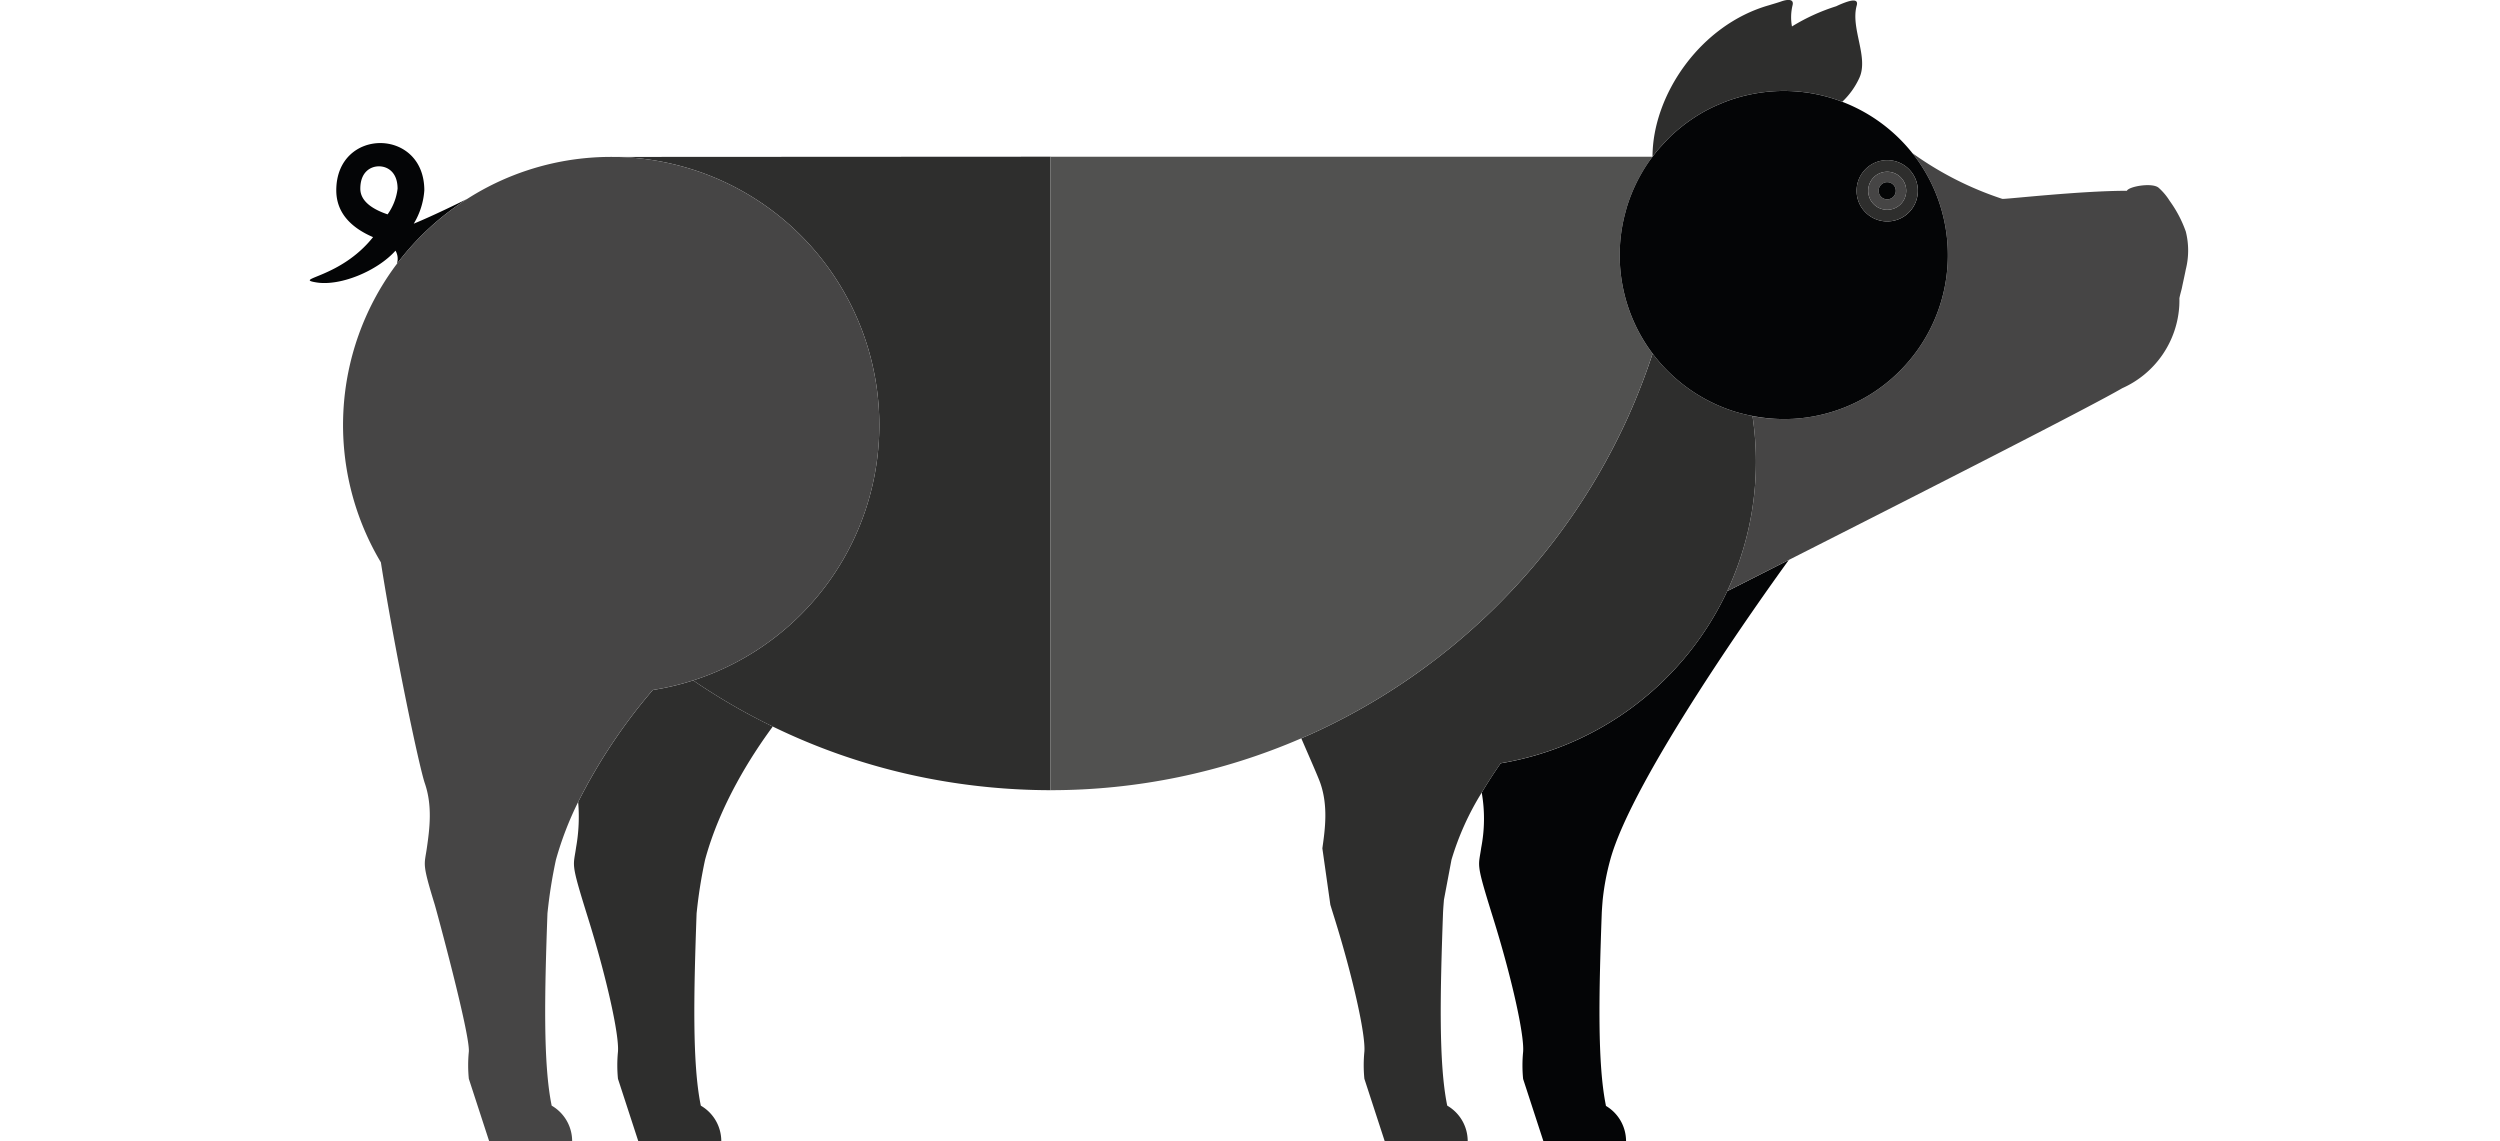 <svg xmlns="http://www.w3.org/2000/svg" width="460" height="210" viewBox="0 0 460 210"><path fill="none" d="M0 0h460v210H0z"/><path fill="#040506" d="M79.12 41.837a49.548 49.548 0 0 1 6.819-5.221c-1.137.563-6.146 3.031-9.81 4.542a13.688 13.688 0 0 0 1.947-6.133c0-11.6-16.2-11.6-16.2 0 0 4.369 3.052 7.01 6.766 8.607-6.029 7.595-14.866 7.595-10.448 8.331s11.246-2.109 14.578-5.84a2.991 2.991 0 0 1 .252 2.436 48.942 48.942 0 0 1 6.1-6.723m-7.806-2.394c-2.784-.937-5.02-2.424-5.02-4.723 0-3.038 1.848-4.115 3.429-4.115s3.428 1.077 3.428 4.115a10.193 10.193 0 0 1-1.837 4.723"/><path fill="#2e2e2d" d="M305.019 27.612c.018-.021.1-.115.227-.257.475-.53 1.564-1.729 2.156-2.292.109-.1.219-.208.33-.311l.335-.3c.225-.2.453-.4.685-.6.115-.1.232-.194.349-.29s.236-.191.355-.286.237-.188.358-.279.243-.185.364-.275.244-.182.368-.271.247-.178.374-.265.251-.176.377-.259.254-.171.381-.254.255-.167.385-.249c.047-.033.1-.063.15-.1.719-.448 1.453-.869 2.216-1.256s1.562-.747 2.37-1.075c.216-.088.426-.183.645-.266a30.187 30.187 0 0 1 4.148-1.253c.986-.221 1.967-.39 2.95-.513a29.958 29.958 0 0 1 4.359-.221 29.919 29.919 0 0 1 6.777.932 30.148 30.148 0 0 1 3.3 1.053 14.668 14.668 0 0 0 1.74-1.985 14.338 14.338 0 0 0 1.4-2.4c1.761-3.829-1.653-9.137-.482-13.323.354-1.262-.935-.995-2.129-.564a17.217 17.217 0 0 0-1.649.7 36.313 36.313 0 0 0-8.137 3.716 9.354 9.354 0 0 1 .1-3.855c.353-1.262-.928-1.165-2.122-.734-.563.2-1.458.452-2.153.671-12.777 3.61-21.481 16.642-21.481 27.868l.621-.791.339-.427"/><path fill="#040506" d="M276.122 140.446a92.777 92.777 0 0 0-3.489 5.4l.023.094a28.006 28.006 0 0 1-.11 10.018 12.2 12.2 0 0 1 .735-1.768 12.129 12.129 0 0 0-.734 1.766c-.011.057-.018.115-.025.169-.457 3.187-.911 2.633 1.474 10.4 0 0 .485 1.571.77 2.484 3.244 10.392 5.739 21.291 5.489 24.534a25.414 25.414 0 0 0 0 4.988l3.74 11.474h.168v-.023h15.031a7.544 7.544 0 0 0-3.765-6.534l-.013-.006a.381.381 0 0 1 .082.029c-1.588-7.694-1.31-20.648-.778-35.373.031-.843.175-2.519.175-2.519a45.409 45.409 0 0 1 1.385-7.352c4.055-14.948 28.1-48.624 32.86-55.193l-11.336 5.744a56.343 56.343 0 0 1-41.684 31.674"/><path fill="#2e2e2d" d="M135.537 130.187q-3.517-2-6.873-4.233c-.375-.25-.744-.508-1.116-.762a49.042 49.042 0 0 1-7.435 1.77 102.052 102.052 0 0 0-13.731 20.605 32.12 32.12 0 0 1-.383 8.361v-.011.01c-.01.058-.018.115-.025.169-.457 3.187-.911 2.633 1.474 10.4 0 0 .484 1.571.77 2.484 3.244 10.392 5.738 21.291 5.488 24.534a25.43 25.43 0 0 0 0 4.989l3.74 11.474h15.271a7.546 7.546 0 0 0-3.765-6.534c-1.588-7.694-1.309-20.649-.778-35.372a89.336 89.336 0 0 1 1.559-9.871v-.016.016c2.727-10.058 8.4-19.014 12.456-24.516q-2.481-1.206-4.9-2.521a93.032 93.032 0 0 1-1.756-.978"/><path fill="#2e2e2d" d="M113.194 28.874a49.308 49.308 0 0 1 41.9 24.51 49.336 49.336 0 0 1-17.808 67.462 49.488 49.488 0 0 1-9.74 4.346c.372.253.741.513 1.116.762q3.356 2.232 6.873 4.233c.582.332 1.164.657 1.756.978q2.413 1.319 4.9 2.521a115.557 115.557 0 0 0 12.292 5.129 115.422 115.422 0 0 0 16.045 4.359 119.485 119.485 0 0 0 22.753 2.221V28.83z"/><path fill="#464545" d="M402.2 42.641a22.178 22.178 0 0 0-2.972-5.667 10.936 10.936 0 0 0-2.057-2.442c-1.224-.992-5.517-.209-5.82.575-8.306-.02-22.059 1.535-22.869 1.488h-.049a60.964 60.964 0 0 1-16.552-8.414 30.05 30.05 0 0 1 5.784 12.123 30.131 30.131 0 0 1-6.343 26.041 30.045 30.045 0 0 1-16.479 10.033 30.019 30.019 0 0 1-4.946.691h-.079c-.355.019-.709.03-1.062.036h-.946a29.942 29.942 0 0 1-5.347-.548 56.708 56.708 0 0 1 .625 8.39 56.044 56.044 0 0 1-5.282 23.824l11.336-5.743c26.9-13.634 55.842-28.37 61.338-31.594a17.742 17.742 0 0 0 10.512-15.254.086.086 0 0 0 0-.026.165.165 0 0 0 0-.028c.022-.416.026-.837.017-1.258v-.005c.145-.73.39-1.531.452-1.843.232-1.146.5-2.283.722-3.431a14.279 14.279 0 0 0 .013-6.949"/><path fill="#2e2e2d" d="M317.805 108.773a56.042 56.042 0 0 0 5.282-23.824 56.718 56.718 0 0 0-.625-8.391v-.019a30.188 30.188 0 0 1-3.36-.832 30.309 30.309 0 0 1-14.96-10.56c-.022-.029-.039-.062-.062-.091q-.439 1.34-.909 2.664l-.3.837q-.332.915-.677 1.823-.181.472-.364.941-.347.885-.708 1.761c-.119.291-.237.583-.359.872q-.462 1.1-.947 2.187c-.057.127-.111.256-.167.384q-.562 1.251-1.154 2.485c-.138.289-.281.575-.421.864-.267.546-.535 1.09-.811 1.631q-.252.5-.509.991-.393.756-.8 1.506c-.175.326-.35.653-.529.977-.305.554-.617 1.1-.931 1.651-.146.255-.288.513-.436.767q-.658 1.129-1.341 2.241c-.206.335-.417.667-.626 1-.276.439-.552.878-.833 1.313-.237.368-.478.734-.719 1.1q-.393.594-.793 1.182c-.254.374-.508.747-.766 1.118s-.54.763-.812 1.143q-.521.731-1.052 1.454-.6.807-1.2 1.6c-.31.405-.626.8-.941 1.2-.24.306-.479.612-.723.916q-.492.614-.994 1.22-.349.423-.7.843-.523.623-1.053 1.239c-.21.242-.421.481-.632.72q-1.981 2.255-4.073 4.4c-.167.171-.332.344-.5.515q-.645.654-1.3 1.3-.283.278-.568.555-.671.65-1.35 1.29c-.153.144-.308.286-.462.429q-2.413 2.243-4.951 4.351l-.217.182q-.787.65-1.587 1.284l-.456.362q-.794.626-1.6 1.239l-.372.281a116.573 116.573 0 0 1-22.182 13.182c-.6.272-1.211.532-1.818.794 1.805 4.169 3.146 7.207 3.512 8.266 1.427 4.134.882 8.344.39 11.8v.005a2.23 2.23 0 0 0-.025.169l1.473 10.4s.485 1.571.771 2.484c3.244 10.392 5.739 21.291 5.488 24.534a25.4 25.4 0 0 0 0 4.989l3.74 11.474h15.271a7.546 7.546 0 0 0-3.766-6.534c-1.588-7.694-1.31-20.649-.778-35.372.031-.843.175-2.52.175-2.52l1.386-7.352a50.957 50.957 0 0 1 5.568-12.36 98.241 98.241 0 0 1 3.49-5.4 56.342 56.342 0 0 0 41.684-31.674"/><path fill="#515150" d="M263.428 121.882l.373-.281q.8-.613 1.6-1.239l.456-.362c.532-.424 1.062-.851 1.587-1.284l.218-.182q2.537-2.106 4.951-4.351c.154-.143.309-.285.462-.429q.68-.64 1.35-1.29l.568-.555q.655-.644 1.3-1.3c.168-.17.333-.343.5-.515q2.092-2.15 4.073-4.4c.211-.24.423-.479.632-.721q.532-.615 1.053-1.239.353-.42.7-.843.5-.608.995-1.22c.243-.3.483-.61.723-.916.315-.4.631-.8.941-1.2q.609-.8 1.2-1.6.533-.722 1.053-1.454c.271-.38.544-.76.811-1.143s.512-.744.766-1.118q.4-.588.793-1.181.362-.548.72-1.1c.281-.436.557-.874.833-1.314.209-.333.42-.664.626-1q.682-1.113 1.341-2.241c.148-.254.29-.512.436-.767.314-.548.625-1.1.931-1.651.179-.325.354-.651.529-.978q.4-.75.8-1.506.257-.494.51-.991.412-.811.81-1.631c.14-.288.283-.574.422-.864q.59-1.235 1.154-2.485c.057-.127.111-.256.167-.384q.484-1.088.947-2.187c.121-.289.239-.581.359-.872q.361-.877.708-1.761.183-.47.364-.941.346-.908.677-1.823l.3-.837c.313-.883.618-1.77.91-2.664a30.1 30.1 0 0 1-5.313-11.5 30 30 0 0 1 .365-14.658c.1-.348.185-.7.294-1.043.05-.162.1-.324.157-.486a30.335 30.335 0 0 1 2.535-5.6 30.898 30.898 0 0 1 1.74-2.668l.2-.268H193.277v116.557a116.056 116.056 0 0 0 46.146-9.538c.607-.262 1.216-.522 1.818-.794a116.533 116.533 0 0 0 22.182-13.182"/><path fill="#040506" d="M303.655 29.377a38.42 38.42 0 0 0-.572.83 30.88 30.88 0 0 0-.968 1.559 30.344 30.344 0 0 0-2.535 5.6 24.91 24.91 0 0 0-.158.486c-.109.343-.2.694-.294 1.043a30 30 0 0 0-.364 14.658 30.087 30.087 0 0 0 5.313 11.5c.023.029.04.062.062.091a30.308 30.308 0 0 0 14.96 10.56 30.084 30.084 0 0 0 3.36.832 30.583 30.583 0 0 0 5.35.568h.946c.353-.006.707-.017 1.062-.036h.08a30.072 30.072 0 0 0 4.946-.693 30.042 30.042 0 0 0 16.478-10.032 30.131 30.131 0 0 0 6.343-26.041 30.048 30.048 0 0 0-5.784-12.123 30.312 30.312 0 0 0-12.9-9.446 30.1 30.1 0 0 0-3.3-1.054 29.92 29.92 0 0 0-6.778-.932 29.938 29.938 0 0 0-4.358.221c-.984.124-1.964.292-2.95.513a30.151 30.151 0 0 0-4.148 1.253c-.219.082-.429.178-.645.265-.808.328-1.6.682-2.37 1.075s-1.5.808-2.216 1.256c-.052.033-.1.063-.149.1-.13.082-.258.165-.386.249s-.256.167-.381.254-.252.17-.377.259l-.374.265c-.124.089-.246.181-.368.271s-.243.182-.364.275-.238.184-.358.279-.238.191-.355.286-.234.193-.349.29c-.232.2-.459.394-.685.6l-.336.3c-.11.1-.221.206-.33.311-.591.564-1.681 1.763-2.156 2.292-.126.142-.209.235-.227.257-.041.05-.179.224-.339.427l-.621.791-.2.268c-.066.09-.134.186-.2.279m43.59.085a5.637 5.637 0 0 1 5.637 5.637 5.637 5.637 0 0 1-5.637 5.637 5.637 5.637 0 0 1-5.637-5.637 5.637 5.637 0 0 1 5.637-5.637"/><path fill="#464545" d="M127.549 125.193a49.5 49.5 0 0 0 9.74-4.346 49.337 49.337 0 0 0 17.808-67.462 49.308 49.308 0 0 0-41.9-24.51 52.72 52.72 0 0 0-1.488 0 49.206 49.206 0 0 0-5.047.333 49.171 49.171 0 0 0-19.024 6.368c-.575.335-1.138.684-1.695 1.038a49.448 49.448 0 0 0-6.819 5.222 48.954 48.954 0 0 0-6.1 6.722c-.134.178-.27.355-.4.535a49.345 49.345 0 0 0-2.8 53.945c.084.145.172.285.257.429 2.673 16.983 7.081 37.742 8.086 40.657 1.427 4.136.882 8.346.39 11.8-.011.058-.018.115-.026.169-.457 3.187-.91 2.632 1.474 10.4q.872 1.306 0 0c.229.746 6.51 23.775 6.26 27.019a25.319 25.319 0 0 0 0 4.989l3.74 11.474h15.27a7.543 7.543 0 0 0-3.765-6.534c-1.588-7.694-1.31-20.649-.778-35.372a89.2 89.2 0 0 1 1.56-9.871 60.646 60.646 0 0 1 4.088-10.633 102.042 102.042 0 0 1 13.731-20.606 49.039 49.039 0 0 0 7.435-1.77"/><path fill="#2e2e2d" d="M347.245 40.737a5.637 5.637 0 0 0 5.637-5.637 5.637 5.637 0 0 0-5.637-5.637 5.637 5.637 0 0 0-5.637 5.637 5.637 5.637 0 0 0 5.637 5.637m0-9.136a3.5 3.5 0 0 1 3.5 3.5 3.5 3.5 0 0 1-3.5 3.5 3.5 3.5 0 0 1-3.5-3.5 3.5 3.5 0 0 1 3.5-3.5"/><path fill="#464545" d="M347.245 38.601a3.5 3.5 0 0 0 3.5-3.5 3.5 3.5 0 0 0-3.5-3.5 3.5 3.5 0 0 0-3.5 3.5 3.5 3.5 0 0 0 3.5 3.5m0-5.078a1.578 1.578 0 0 1 1.579 1.578 1.578 1.578 0 0 1-1.579 1.578 1.578 1.578 0 0 1-1.578-1.578 1.579 1.579 0 0 1 1.578-1.578"/><path fill="#040506" d="M347.245 36.678a1.578 1.578 0 0 0 1.579-1.578 1.579 1.579 0 0 0-1.579-1.578 1.579 1.579 0 0 0-1.578 1.578 1.578 1.578 0 0 0 1.578 1.578"/></svg>